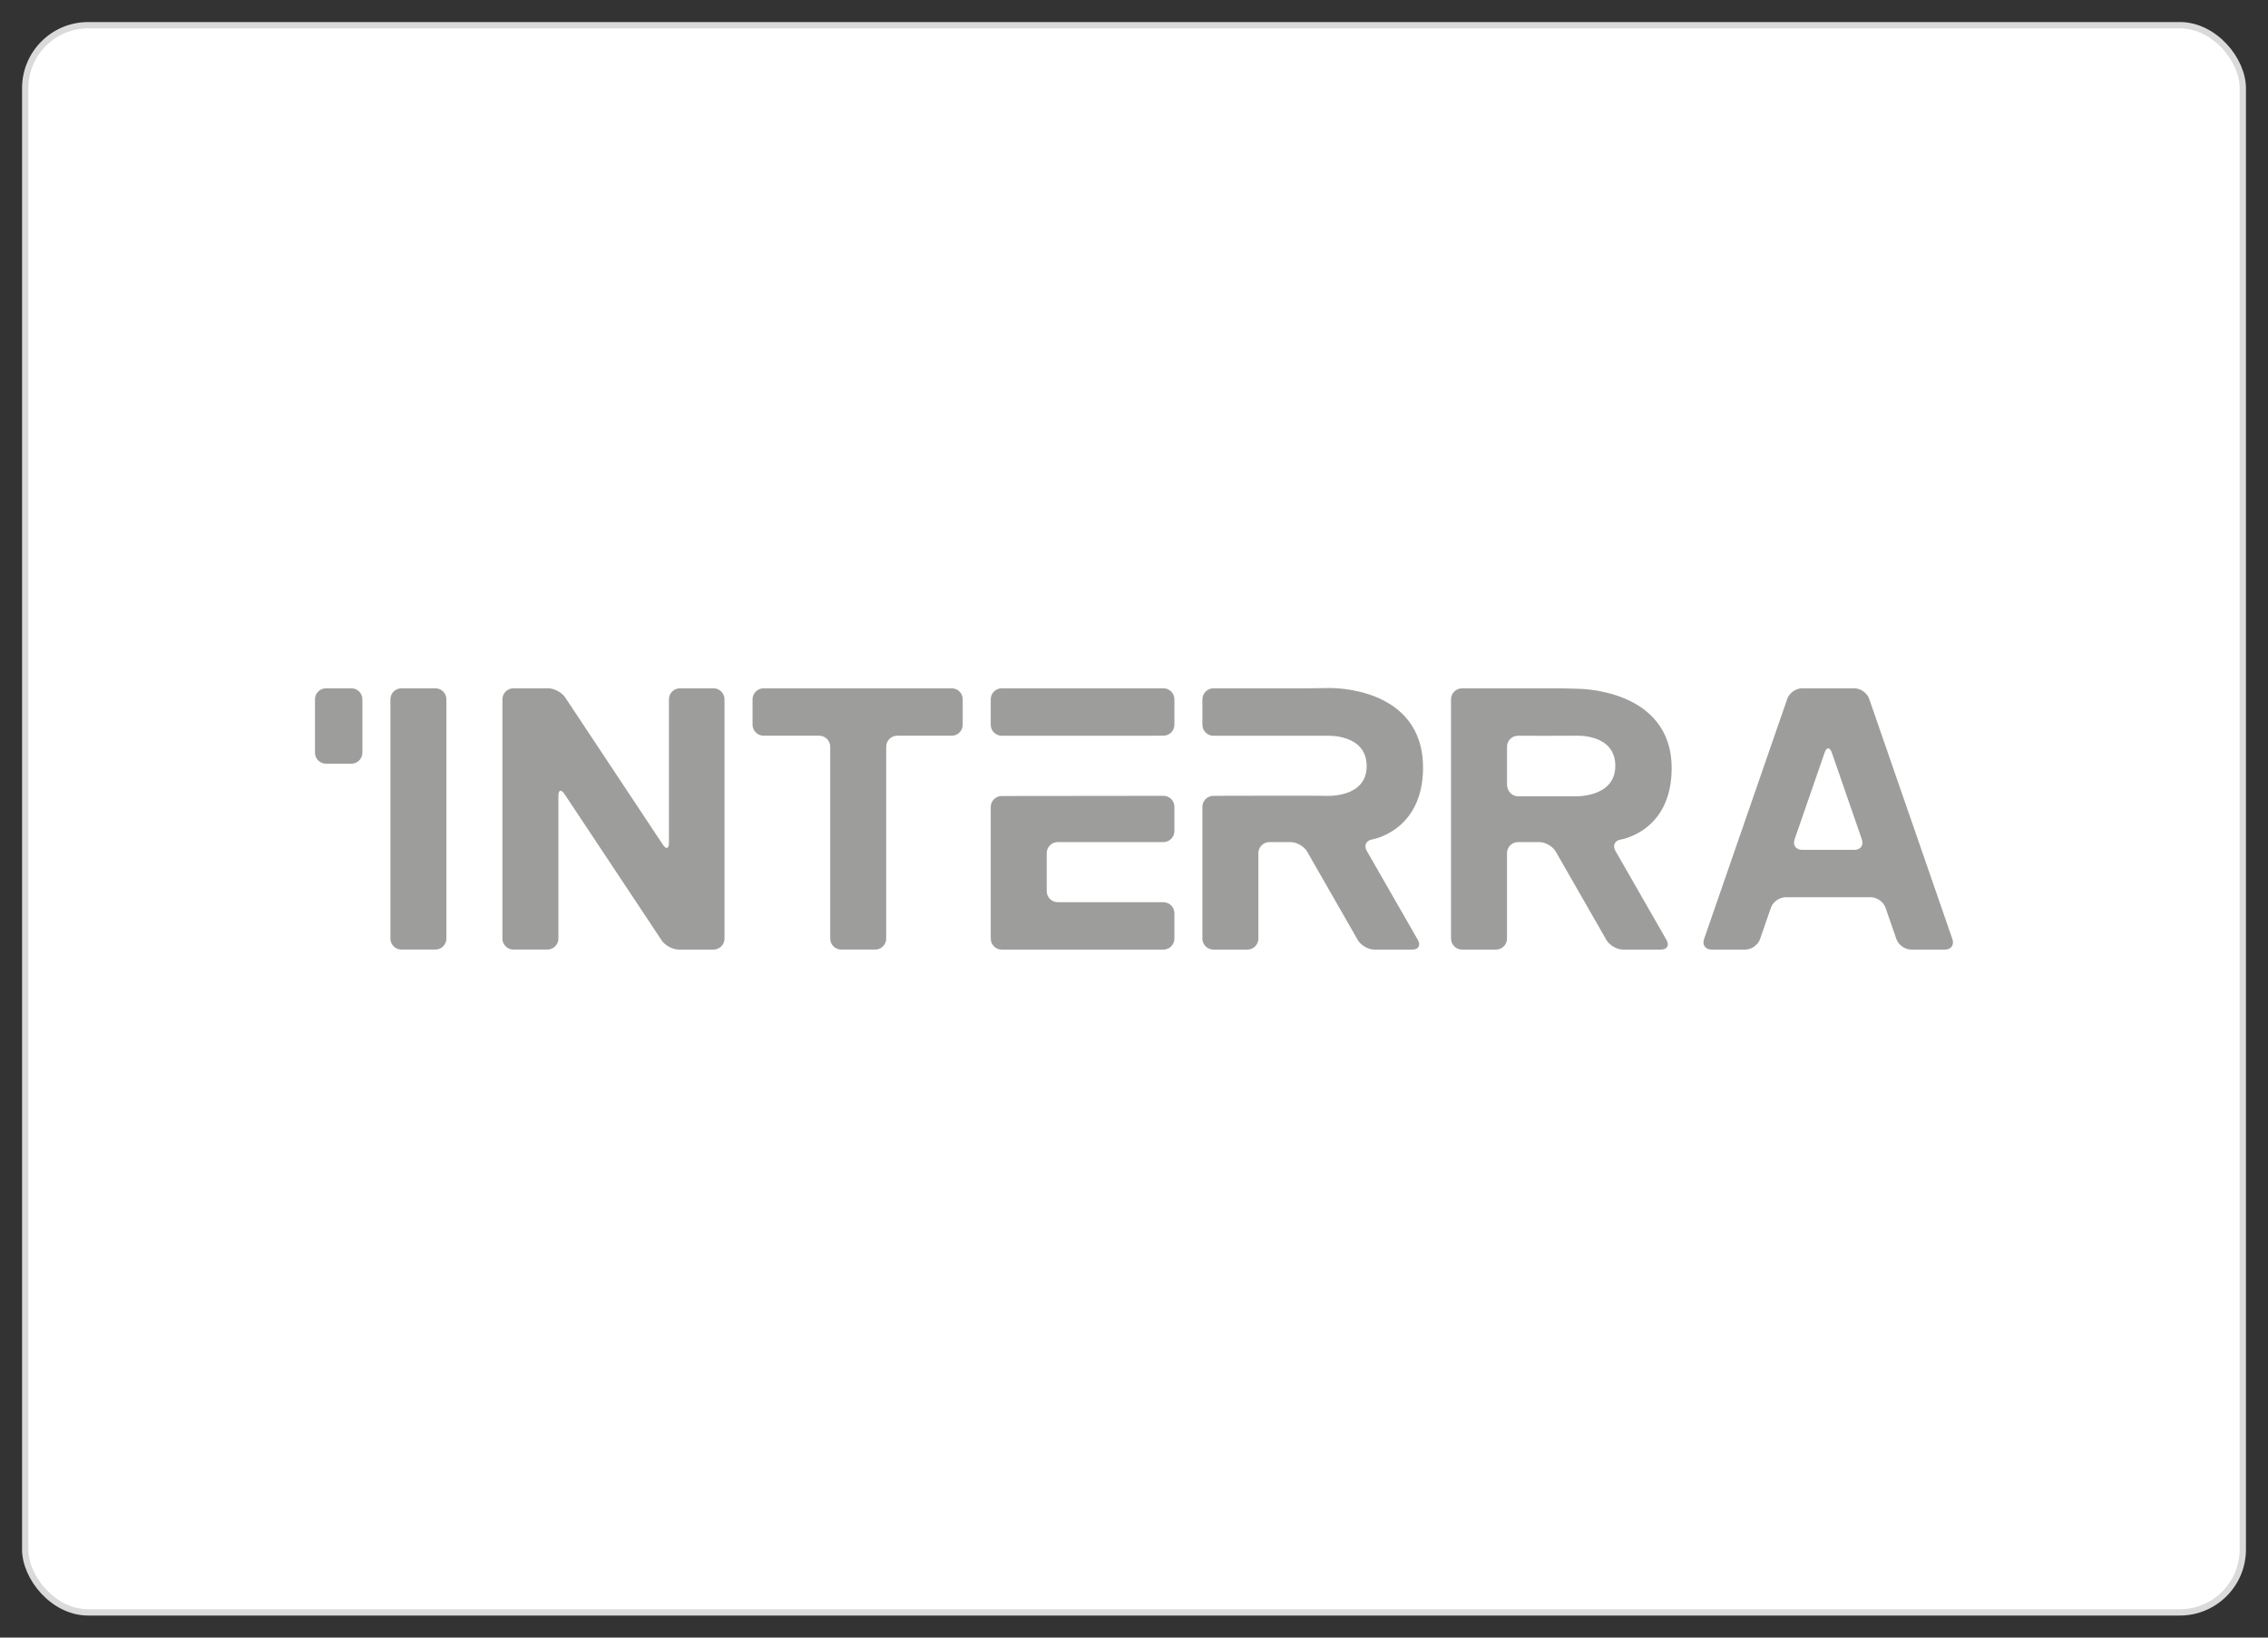 <?xml version="1.0" encoding="UTF-8"?><svg id="Capa_1" xmlns="http://www.w3.org/2000/svg" width="180" height="130" viewBox="0 0 180 130"><rect x="0" y="0" width="180" height="130" fill="#333333" stroke="none"/><defs><style>.cls-1{fill:#fff;stroke:#dadada;stroke-miterlimit:10;stroke-width:.5px;}.cls-2{fill:#9d9d9c;stroke-width:0px;}</style></defs><rect class="cls-1" x="2" y="2" width="176" height="126" rx="5" ry="5"/><path class="cls-2" d="m92.335,63.177l-12.833.014c-.48,0-.872.392-.872.873v10.447c0,.479.392.873.872.873h12.833c.479,0,.872-.393.872-.873v-2.018c0-.48-.393-.872-.872-.872h-8.389c-.479,0-.872-.393-.872-.873v-3.026c0-.479.393-.873.872-.873h8.389c.479,0,.872-.392.872-.874v-1.926c0-.482-.393-.873-.872-.873"/><path class="cls-2" d="m147.182,67.464h-4.17c-.478,0-.743-.371-.586-.824l2.385-6.893c.158-.453.415-.453.572,0l2.385,6.893c.16.453-.105.824-.586.824m7.773,7.094l-6.611-19.091c-.157-.454-.678-.825-1.158-.825h-4.178c-.48,0-1.002.371-1.158.825l-6.61,19.091c-.157.453.107.824.587.824h2.699c.479,0,1-.371,1.158-.824l.867-2.507c.157-.453.679-.824,1.159-.824h6.774c.48,0,1.001.371,1.158.824l.869,2.507c.156.453.676.824,1.158.824h2.699c.479,0,.743-.371.587-.824"/><path class="cls-2" d="m27.89,54.641h-2.017c-.48,0-.874.393-.874.873v4.24c0,.479.393.872.873.872h2.018c.479,0,.872-.393.872-.872v-4.24c0-.479-.393-.873-.872-.873"/><path class="cls-2" d="m34.557,54.641h-2.699c-.479,0-.873.393-.873.873v18.996c0,.478.393.871.873.871h2.699c.479,0,.871-.393.871-.871v-18.996c0-.479-.392-.873-.871-.873"/><path class="cls-2" d="m56.631,54.641h-2.67c-.48,0-.873.393-.873.873v11.392c0,.479-.218.546-.482.144l-7.747-11.682c-.266-.4-.875-.727-1.354-.727h-2.76c-.479,0-.871.393-.871.873v18.996c0,.478.392.871.871.871h2.7c.48,0,.872-.393.872-.871v-11.333c0-.479.217-.545.482-.146l7.717,11.625c.265.4.876.726,1.355.726h2.759c.479,0,.871-.393.871-.871v-18.996c0-.479-.392-.873-.871-.873"/><path class="cls-2" d="m75.535,54.641h-14.937c-.479,0-.871.393-.871.873v2.018c0,.478.392.871.871.871h4.418c.48,0,.874.393.874.874v15.233c0,.478.392.871.871.871h2.701c.479,0,.871-.393.871-.871v-15.233c0-.48.393-.874.874-.874h4.328c.479,0,.871-.393.871-.871v-2.018c0-.479-.392-.873-.871-.873"/><path class="cls-2" d="m92.335,54.641h-12.833c-.48,0-.872.393-.872.873v2.022c0,.479.392.871.872.871l12.833-.003c.479-.001.872-.394.872-.873v-2.018c0-.479-.393-.873-.872-.873"/><path class="cls-2" d="m108.897,66.64s4.02-.658,4.043-5.658c.029-6.571-7.455-6.363-7.455-6.363-.479.013-1.265.023-1.744.023h-7.44c-.479,0-.872.393-.872.874v2.022c0,.479.393.871.872.87l7.232-.003c.479,0,1.265.001,1.745.003,0,0,3.149-.195,3.187,2.369.037,2.621-3.247,2.4-3.247,2.4-.479-.024-8.918,0-8.918,0-.479,0-.872.391-.872.871v10.462c0,.479.393.872.872.872h2.699c.48,0,.874-.393.874-.872v-6.789c0-.479.392-.871.871-.871h1.692c.479,0,1.069.339,1.307.758l4.02,7.019c.24.414.827.756,1.307.756h3.026c.479,0,.678-.342.438-.756l-4.064-7.089c-.24-.416-.046-.821.427-.898"/><path class="cls-2" d="m124.953,63.216c-.39-.007-4.473,0-4.473,0-.482,0-.874-.433-.874-.913v-3.027c0-.479.392-.871.874-.871,0,0,3.828.015,4.531,0,0,0,3.168-.219,3.188,2.371.019,2.593-3.247,2.44-3.247,2.44m3.679,3.432s4.041-.626,4.041-5.665c0-6.34-7.455-6.306-7.455-6.306-.479-.018-1.263-.034-1.744-.034h-7.44c-.479,0-.872.393-.872.872v18.994c0,.479.393.873.872.873h2.7c.478,0,.871-.393.871-.873v-6.787c0-.479.392-.873.874-.873h1.691c.482,0,1.067.341,1.306.758l4.021,7.019c.24.414.827.756,1.307.756h3.026c.479,0,.678-.342.438-.756l-4.064-7.089c-.238-.416-.045-.817.428-.89"/></svg>